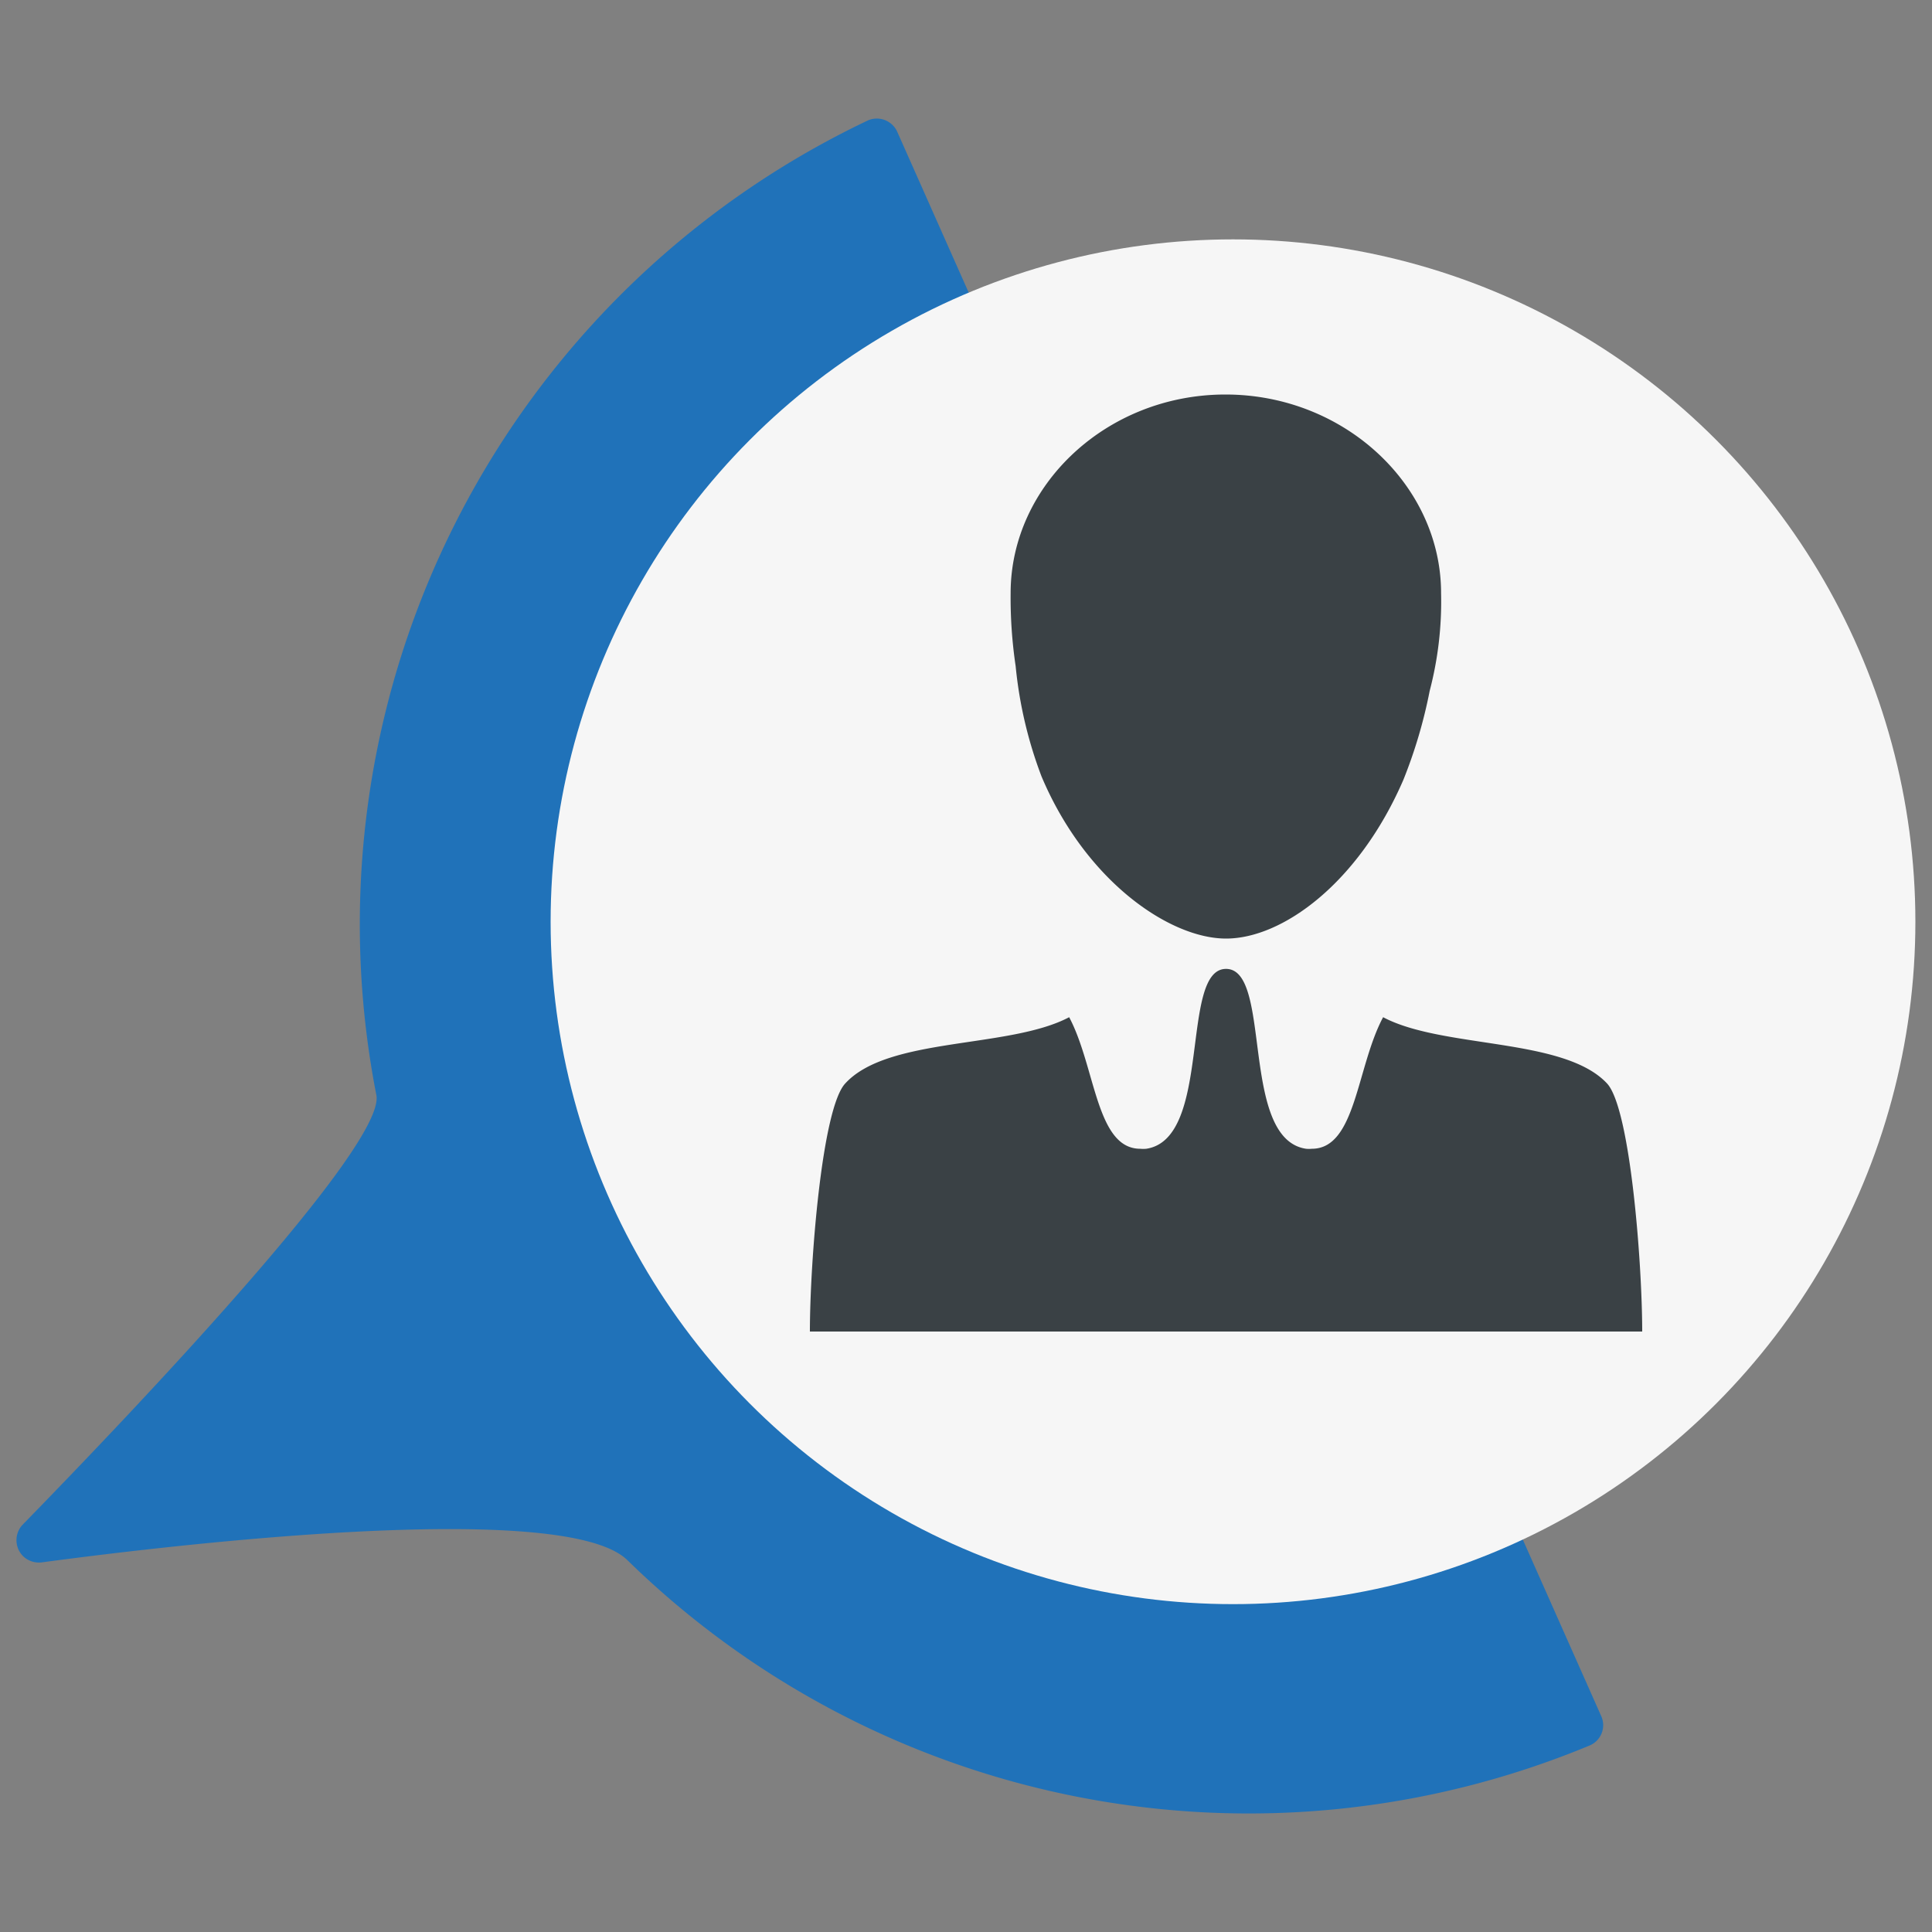 <svg id="Vrstva_1" data-name="Vrstva 1" xmlns="http://www.w3.org/2000/svg" viewBox="0 0 100 100"><rect x="0" y="0" width="100" height="100" fill="#808080" stroke="none"/><defs><style>.cls-1{fill:#2072b9;}.cls-2{fill:#f6f6f6;}.cls-3{fill:#3a4145;}</style></defs><path class="cls-1" d="M46.45,6.84a1.16,1.16,0,0,0-1.52-.61h0A46.06,46.06,0,0,0,19.48,56.68C20,59.31,6.72,73.23,1.15,78.94a1.17,1.17,0,0,0,.08,1.64,1.19,1.19,0,0,0,.92.29c7.9-1.06,27.14-3.22,30.32-.12a46,46,0,0,0,49.8,9.6,1.14,1.14,0,0,0,.62-1.5h0Z"/><circle class="cls-2" cx="63.82" cy="47.71" r="35.32"/><path class="cls-3" d="M53.91,40.19c2.29,5.43,6.64,8.39,9.55,8.39s6.86-2.86,9.18-8.22A25.41,25.41,0,0,0,74,35.76a18.22,18.22,0,0,0,.59-5.06c0-5.58-5-10.28-11.16-10.28S52.31,25.12,52.31,30.7a24.09,24.09,0,0,0,.26,3.78A22,22,0,0,0,53.91,40.19Z"/><path class="cls-3" d="M83.18,56.08c-2.23-2.39-8.5-1.79-11.59-3.43-1.38,2.58-1.4,6.81-3.69,6.81a1.56,1.56,0,0,1-.3,0c-3.45-.52-1.73-9.31-4.14-9.31s-.69,8.79-4.13,9.31a1.67,1.67,0,0,1-.31,0c-2.29,0-2.31-4.23-3.68-6.81-3.1,1.64-9.37,1-11.59,3.43-1.21,1.29-1.83,9.28-1.83,12.84H85C85,65.36,84.38,57.37,83.18,56.08Z"/></svg>